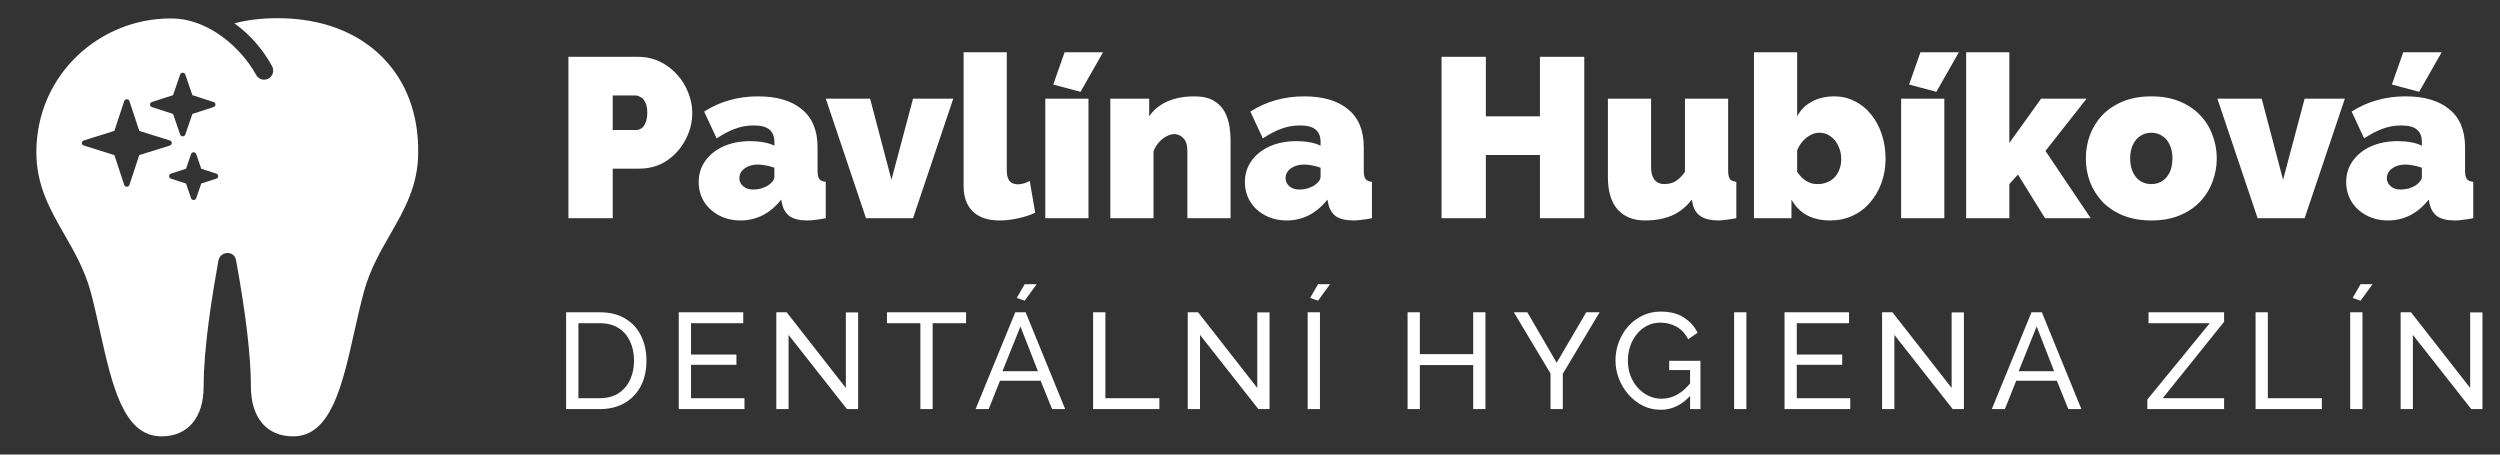 <svg width="275" height="50" viewBox="0 0 275 50" fill="none" xmlns="http://www.w3.org/2000/svg">
<rect x="0" y="0" width="275" height="50" fill="#333333" stroke="none"/>
<path d="M62.275 45V34.35H65.965C67.105 34.35 68.055 34.59 68.815 35.07C69.585 35.54 70.16 36.18 70.54 36.99C70.92 37.79 71.11 38.68 71.11 39.66C71.11 40.74 70.9 41.68 70.48 42.48C70.06 43.28 69.465 43.9 68.695 44.34C67.925 44.78 67.015 45 65.965 45H62.275ZM69.745 39.66C69.745 38.86 69.595 38.15 69.295 37.53C69.005 36.91 68.58 36.425 68.02 36.075C67.46 35.725 66.775 35.55 65.965 35.55H63.625V43.8H65.965C66.785 43.8 67.475 43.62 68.035 43.26C68.595 42.89 69.02 42.395 69.31 41.775C69.6 41.145 69.745 40.44 69.745 39.66ZM81.892 43.8V45H74.662V34.35H81.757V35.55H76.012V39H81.007V40.125H76.012V43.8H81.892ZM86.744 36.84V45H85.394V34.35H86.534L93.044 42.675V34.365H94.394V45H93.164L86.744 36.84ZM106.267 35.55H102.592V45H101.242V35.55H97.567V34.35H106.267V35.55ZM111.68 34.35H112.82L117.17 45H115.73L114.47 41.88H110L108.755 45H107.315L111.68 34.35ZM114.17 40.83L112.25 35.91L110.27 40.83H114.17ZM112.715 33.075L111.845 32.775L112.715 31.26H114.035L112.715 33.075ZM120.242 45V34.35H121.592V43.8H127.532V45H120.242ZM132.002 36.84V45H130.652V34.35H131.792L138.302 42.675V34.365H139.652V45H138.422L132.002 36.84ZM143.845 45V34.35H145.195V45H143.845ZM144.985 33.075L144.115 32.775L144.985 31.26H146.305L144.985 33.075ZM163.4 34.35V45H162.05V40.155H156.185V45H154.835V34.35H156.185V38.955H162.05V34.35H163.4ZM168.008 34.35L171.233 39.9L174.488 34.35H175.958L171.908 41.115V45H170.558V41.085L166.523 34.35H168.008ZM182.669 45.075C181.969 45.075 181.314 44.925 180.704 44.625C180.104 44.315 179.579 43.905 179.129 43.395C178.679 42.875 178.329 42.295 178.079 41.655C177.829 41.005 177.704 40.335 177.704 39.645C177.704 38.925 177.829 38.245 178.079 37.605C178.329 36.955 178.674 36.38 179.114 35.88C179.564 35.38 180.089 34.99 180.689 34.71C181.299 34.42 181.959 34.275 182.669 34.275C183.699 34.275 184.549 34.49 185.219 34.92C185.889 35.35 186.394 35.91 186.734 36.6L185.699 37.32C185.389 36.7 184.964 36.24 184.424 35.94C183.884 35.64 183.289 35.49 182.639 35.49C182.099 35.49 181.609 35.605 181.169 35.835C180.729 36.065 180.349 36.38 180.029 36.78C179.719 37.17 179.479 37.615 179.309 38.115C179.149 38.615 179.069 39.135 179.069 39.675C179.069 40.245 179.159 40.785 179.339 41.295C179.529 41.795 179.794 42.24 180.134 42.63C180.474 43.01 180.869 43.31 181.319 43.53C181.769 43.75 182.254 43.86 182.774 43.86C183.384 43.86 183.964 43.705 184.514 43.395C185.064 43.085 185.584 42.61 186.074 41.97V43.365C185.114 44.505 183.979 45.075 182.669 45.075ZM185.909 40.71H183.614V39.69H187.049V45H185.909V40.71ZM190.752 45V34.35H192.102V45H190.752ZM203.528 43.8V45H196.298V34.35H203.393V35.55H197.648V39H202.643V40.125H197.648V43.8H203.528ZM208.38 36.84V45H207.03V34.35H208.17L214.68 42.675V34.365H216.03V45H214.8L208.38 36.84ZM223.463 34.35H224.603L228.953 45H227.513L226.253 41.88H221.783L220.538 45H219.098L223.463 34.35ZM225.953 40.83L224.033 35.91L222.053 40.83H225.953ZM236.205 43.95L243.075 35.55H236.34V34.35H244.65V35.4L237.9 43.8H244.65V45H236.205V43.95ZM248.113 45V34.35H249.463V43.8H255.403V45H248.113ZM258.522 45V34.35H259.872V45H258.522ZM259.662 33.075L258.792 32.775L259.662 31.26H260.982L259.662 33.075ZM265.419 36.84V45H264.069V34.35H265.209L271.719 42.675V34.365H273.069V45H271.839L265.419 36.84Z" fill="white"/>
<path d="M62.525 24V6.25H70.175C71.042 6.25 71.842 6.425 72.575 6.775C73.308 7.125 73.942 7.6 74.475 8.2C75.008 8.783 75.417 9.442 75.7 10.175C76 10.908 76.15 11.65 76.15 12.4C76.15 13.45 75.9 14.442 75.4 15.375C74.917 16.308 74.233 17.075 73.35 17.675C72.483 18.258 71.467 18.55 70.3 18.55H67.4V24H62.525ZM67.4 14.3H69.975C70.175 14.3 70.367 14.242 70.55 14.125C70.733 14.008 70.883 13.808 71 13.525C71.133 13.242 71.2 12.867 71.2 12.4C71.2 11.9 71.125 11.517 70.975 11.25C70.842 10.967 70.667 10.775 70.45 10.675C70.25 10.558 70.05 10.5 69.85 10.5H67.4V14.3ZM76.856 20.025C76.856 19.142 77.097 18.367 77.581 17.7C78.064 17.017 78.731 16.483 79.581 16.1C80.447 15.717 81.431 15.525 82.531 15.525C83.047 15.525 83.531 15.567 83.981 15.65C84.447 15.733 84.847 15.858 85.181 16.025V15.625C85.181 15.008 84.997 14.55 84.631 14.25C84.281 13.95 83.706 13.8 82.906 13.8C82.172 13.8 81.481 13.925 80.831 14.175C80.197 14.408 79.531 14.758 78.831 15.225L77.456 12.275C78.339 11.708 79.264 11.292 80.231 11.025C81.214 10.742 82.264 10.6 83.381 10.6C85.464 10.6 87.072 11.075 88.206 12.025C89.356 12.958 89.931 14.35 89.931 16.2V18.75C89.931 19.2 89.997 19.517 90.131 19.7C90.264 19.867 90.497 19.967 90.831 20V24C90.447 24.083 90.081 24.142 89.731 24.175C89.397 24.225 89.097 24.25 88.831 24.25C87.981 24.25 87.331 24.1 86.881 23.8C86.447 23.483 86.164 23.025 86.031 22.425L85.931 21.95C85.347 22.7 84.672 23.275 83.906 23.675C83.139 24.058 82.322 24.25 81.456 24.25C80.589 24.25 79.806 24.067 79.106 23.7C78.406 23.333 77.856 22.833 77.456 22.2C77.056 21.55 76.856 20.825 76.856 20.025ZM84.556 20.35C84.739 20.217 84.889 20.075 85.006 19.925C85.122 19.758 85.181 19.592 85.181 19.425V18.45C84.914 18.35 84.606 18.267 84.256 18.2C83.922 18.133 83.622 18.1 83.356 18.1C82.789 18.1 82.306 18.242 81.906 18.525C81.522 18.808 81.331 19.167 81.331 19.6C81.331 19.833 81.397 20.05 81.531 20.25C81.664 20.433 81.847 20.583 82.081 20.7C82.314 20.8 82.581 20.85 82.881 20.85C83.164 20.85 83.456 20.808 83.756 20.725C84.072 20.625 84.339 20.5 84.556 20.35ZM95.26 24L90.835 10.85H95.71L98.059 19.775L100.435 10.85H104.86L100.435 24H95.26ZM105.996 5.75H110.746V18.775C110.746 19.258 110.846 19.633 111.046 19.9C111.263 20.15 111.571 20.275 111.971 20.275C112.171 20.275 112.388 20.242 112.621 20.175C112.855 20.108 113.071 20.017 113.271 19.9L113.871 23.4C113.305 23.667 112.663 23.875 111.946 24.025C111.246 24.175 110.58 24.25 109.946 24.25C108.68 24.25 107.705 23.925 107.021 23.275C106.338 22.608 105.996 21.667 105.996 20.45V5.75ZM114.983 24V10.85H119.733V24H114.983ZM118.858 10.1L115.858 9.3L117.108 5.75H121.333L118.858 10.1ZM135.362 24H130.612V16.6C130.612 15.95 130.462 15.483 130.162 15.2C129.878 14.9 129.545 14.75 129.162 14.75C128.895 14.75 128.612 14.833 128.312 15C128.012 15.15 127.737 15.367 127.487 15.65C127.237 15.933 127.037 16.258 126.887 16.625V24H122.137V10.85H126.412V12.8C126.728 12.317 127.128 11.917 127.612 11.6C128.095 11.267 128.653 11.017 129.287 10.85C129.92 10.683 130.612 10.6 131.362 10.6C132.262 10.6 132.978 10.758 133.512 11.075C134.045 11.392 134.445 11.8 134.712 12.3C134.978 12.8 135.153 13.325 135.237 13.875C135.32 14.408 135.362 14.9 135.362 15.35V24ZM136.939 20.025C136.939 19.142 137.181 18.367 137.664 17.7C138.147 17.017 138.814 16.483 139.664 16.1C140.531 15.717 141.514 15.525 142.614 15.525C143.131 15.525 143.614 15.567 144.064 15.65C144.531 15.733 144.931 15.858 145.264 16.025V15.625C145.264 15.008 145.081 14.55 144.714 14.25C144.364 13.95 143.789 13.8 142.989 13.8C142.256 13.8 141.564 13.925 140.914 14.175C140.281 14.408 139.614 14.758 138.914 15.225L137.539 12.275C138.422 11.708 139.347 11.292 140.314 11.025C141.297 10.742 142.347 10.6 143.464 10.6C145.547 10.6 147.156 11.075 148.289 12.025C149.439 12.958 150.014 14.35 150.014 16.2V18.75C150.014 19.2 150.081 19.517 150.214 19.7C150.347 19.867 150.581 19.967 150.914 20V24C150.531 24.083 150.164 24.142 149.814 24.175C149.481 24.225 149.181 24.25 148.914 24.25C148.064 24.25 147.414 24.1 146.964 23.8C146.531 23.483 146.247 23.025 146.114 22.425L146.014 21.95C145.431 22.7 144.756 23.275 143.989 23.675C143.222 24.058 142.406 24.25 141.539 24.25C140.672 24.25 139.889 24.067 139.189 23.7C138.489 23.333 137.939 22.833 137.539 22.2C137.139 21.55 136.939 20.825 136.939 20.025ZM144.639 20.35C144.822 20.217 144.972 20.075 145.089 19.925C145.206 19.758 145.264 19.592 145.264 19.425V18.45C144.997 18.35 144.689 18.267 144.339 18.2C144.006 18.133 143.706 18.1 143.439 18.1C142.872 18.1 142.389 18.242 141.989 18.525C141.606 18.808 141.414 19.167 141.414 19.6C141.414 19.833 141.481 20.05 141.614 20.25C141.747 20.433 141.931 20.583 142.164 20.7C142.397 20.8 142.664 20.85 142.964 20.85C143.247 20.85 143.539 20.808 143.839 20.725C144.156 20.625 144.422 20.5 144.639 20.35ZM174.27 6.25V24H169.395V17.05H163.445V24H158.57V6.25H163.445V12.8H169.395V6.25H174.27ZM176.87 19.5V10.85H181.62V18.425C181.62 18.992 181.745 19.442 181.995 19.775C182.262 20.092 182.62 20.25 183.07 20.25C183.32 20.25 183.57 20.217 183.82 20.15C184.07 20.083 184.32 19.95 184.57 19.75C184.837 19.55 185.095 19.267 185.345 18.9V10.85H190.095V18.75C190.095 19.2 190.162 19.517 190.295 19.7C190.428 19.867 190.662 19.967 190.995 20V24C190.578 24.083 190.203 24.142 189.87 24.175C189.537 24.225 189.245 24.25 188.995 24.25C188.195 24.25 187.562 24.1 187.095 23.8C186.628 23.5 186.328 23.042 186.195 22.425L186.095 21.95C185.478 22.767 184.737 23.358 183.87 23.725C183.02 24.075 182.053 24.25 180.97 24.25C179.653 24.25 178.637 23.842 177.92 23.025C177.22 22.208 176.87 21.033 176.87 19.5ZM201.312 24.25C200.329 24.25 199.479 24.058 198.762 23.675C198.046 23.275 197.479 22.7 197.062 21.95V24H192.937V5.75H197.687V12.8C198.071 12.083 198.612 11.542 199.312 11.175C200.012 10.792 200.837 10.6 201.787 10.6C202.587 10.6 203.329 10.775 204.012 11.125C204.696 11.458 205.287 11.933 205.787 12.55C206.304 13.167 206.704 13.9 206.987 14.75C207.271 15.583 207.412 16.492 207.412 17.475C207.412 18.442 207.254 19.342 206.937 20.175C206.637 20.992 206.212 21.708 205.662 22.325C205.129 22.942 204.487 23.417 203.737 23.75C203.004 24.083 202.196 24.25 201.312 24.25ZM199.937 20.25C200.321 20.25 200.671 20.183 200.987 20.05C201.304 19.917 201.579 19.733 201.812 19.5C202.046 19.25 202.221 18.958 202.337 18.625C202.471 18.292 202.537 17.917 202.537 17.5C202.537 16.967 202.429 16.483 202.212 16.05C202.012 15.6 201.729 15.25 201.362 15C201.012 14.733 200.604 14.6 200.137 14.6C199.804 14.6 199.479 14.683 199.162 14.85C198.846 15.017 198.554 15.25 198.287 15.55C198.037 15.833 197.837 16.167 197.687 16.55V18.9C197.837 19.117 197.996 19.317 198.162 19.5C198.346 19.667 198.529 19.808 198.712 19.925C198.896 20.025 199.087 20.108 199.287 20.175C199.504 20.225 199.721 20.25 199.937 20.25ZM209.124 24V10.85H213.874V24H209.124ZM212.999 10.1L209.999 9.3L211.249 5.75H215.474L212.999 10.1ZM224.952 24L221.977 19.2L221.027 20.25V24H216.277V5.75H221.027V15.725L224.527 10.85H229.527L225.002 16.6L229.977 24H224.952ZM236.644 24.25C235.477 24.25 234.444 24.067 233.544 23.7C232.644 23.333 231.885 22.833 231.269 22.2C230.669 21.55 230.21 20.817 229.894 20C229.594 19.183 229.444 18.325 229.444 17.425C229.444 16.525 229.594 15.667 229.894 14.85C230.21 14.017 230.669 13.283 231.269 12.65C231.885 12.017 232.644 11.517 233.544 11.15C234.444 10.783 235.477 10.6 236.644 10.6C237.827 10.6 238.86 10.783 239.744 11.15C240.644 11.517 241.394 12.017 241.994 12.65C242.61 13.283 243.069 14.017 243.369 14.85C243.685 15.667 243.844 16.525 243.844 17.425C243.844 18.325 243.685 19.183 243.369 20C243.069 20.817 242.61 21.55 241.994 22.2C241.394 22.833 240.644 23.333 239.744 23.7C238.86 24.067 237.827 24.25 236.644 24.25ZM234.319 17.425C234.319 18.008 234.419 18.517 234.619 18.95C234.819 19.367 235.094 19.692 235.444 19.925C235.794 20.142 236.194 20.25 236.644 20.25C237.094 20.25 237.494 20.142 237.844 19.925C238.194 19.692 238.469 19.367 238.669 18.95C238.869 18.517 238.969 18.008 238.969 17.425C238.969 16.842 238.869 16.342 238.669 15.925C238.469 15.492 238.194 15.167 237.844 14.95C237.494 14.717 237.094 14.6 236.644 14.6C236.194 14.6 235.794 14.717 235.444 14.95C235.094 15.167 234.819 15.492 234.619 15.925C234.419 16.342 234.319 16.842 234.319 17.425ZM248.336 24L243.911 10.85H248.786L251.136 19.775L253.511 10.85H257.936L253.511 24H248.336ZM258.081 20.025C258.081 19.142 258.323 18.367 258.806 17.7C259.29 17.017 259.956 16.483 260.806 16.1C261.673 15.717 262.656 15.525 263.756 15.525C264.273 15.525 264.756 15.567 265.206 15.65C265.673 15.733 266.073 15.858 266.406 16.025V15.625C266.406 15.008 266.223 14.55 265.856 14.25C265.506 13.95 264.931 13.8 264.131 13.8C263.398 13.8 262.706 13.925 262.056 14.175C261.423 14.408 260.756 14.758 260.056 15.225L258.681 12.275C259.565 11.708 260.49 11.292 261.456 11.025C262.44 10.742 263.49 10.6 264.606 10.6C266.69 10.6 268.298 11.075 269.431 12.025C270.581 12.958 271.156 14.35 271.156 16.2V18.75C271.156 19.2 271.223 19.517 271.356 19.7C271.49 19.867 271.723 19.967 272.056 20V24C271.673 24.083 271.306 24.142 270.956 24.175C270.623 24.225 270.323 24.25 270.056 24.25C269.206 24.25 268.556 24.1 268.106 23.8C267.673 23.483 267.39 23.025 267.256 22.425L267.156 21.95C266.573 22.7 265.898 23.275 265.131 23.675C264.365 24.058 263.548 24.25 262.681 24.25C261.815 24.25 261.031 24.067 260.331 23.7C259.631 23.333 259.081 22.833 258.681 22.2C258.281 21.55 258.081 20.825 258.081 20.025ZM265.781 20.35C265.965 20.217 266.115 20.075 266.231 19.925C266.348 19.758 266.406 19.592 266.406 19.425V18.45C266.14 18.35 265.831 18.267 265.481 18.2C265.148 18.133 264.848 18.1 264.581 18.1C264.015 18.1 263.531 18.242 263.131 18.525C262.748 18.808 262.556 19.167 262.556 19.6C262.556 19.833 262.623 20.05 262.756 20.25C262.89 20.433 263.073 20.583 263.306 20.7C263.54 20.8 263.806 20.85 264.106 20.85C264.39 20.85 264.681 20.808 264.981 20.725C265.298 20.625 265.565 20.5 265.781 20.35ZM266.106 10.1L263.106 9.3L264.356 5.75H268.581L266.106 10.1Z" fill="white"/>
<path fill-rule="evenodd" clip-rule="evenodd" d="M42.081 6.309C39.294 3.49 35.293 2 30.512 2C28.769 2 27.194 2.198 25.791 2.566C27.463 3.778 28.89 5.377 29.932 7.288C30.197 7.773 30.018 8.38 29.533 8.644C29.382 8.727 29.218 8.766 29.055 8.766C28.701 8.766 28.358 8.578 28.176 8.245C26.618 5.388 23 2 18.788 2.032C11 2 4 8.182 4 16.75C4 20.415 5.504 23.039 7.097 25.817L7.098 25.82C8.182 27.71 9.302 29.664 9.957 32.042C10.338 33.459 10.676 34.975 11.002 36.44L11.002 36.442C12.328 42.386 13.58 48 17.756 48C20.664 48 22.401 45.947 22.401 42.508C22.401 38.238 23.328 32.559 24.02 28.686C24.15 28.056 24.624 27.832 25.034 27.832H25.056C25.24 27.836 25.849 27.905 25.975 28.662C27.052 34.564 27.599 39.222 27.599 42.507C27.599 45.946 29.335 47.999 32.244 47.999C36.402 47.999 37.654 42.407 38.978 36.487L39.001 36.384C39.327 34.932 39.663 33.434 40.041 32.048C40.698 29.663 41.819 27.707 42.903 25.817C44.496 23.038 46 20.414 46 16.761C46.046 12.562 44.691 8.947 42.081 6.309ZM12.58 14.398L9.208 15.452C9.084 15.491 9 15.603 9 15.73C9 15.857 9.084 15.969 9.209 16.007L12.581 17.061L13.665 20.34C13.704 20.461 13.82 20.542 13.95 20.542C14.081 20.542 14.196 20.461 14.236 20.34L15.32 17.061L18.692 16.007C18.816 15.969 18.9 15.857 18.9 15.73C18.9 15.603 18.816 15.491 18.692 15.452L15.32 14.398L14.236 11.119C14.196 10.998 14.081 10.917 13.95 10.917C13.82 10.917 13.704 10.998 13.664 11.119L12.58 14.398ZM21.162 12.533L23.495 11.777C23.618 11.737 23.7 11.626 23.7 11.5C23.7 11.374 23.618 11.263 23.495 11.223L21.162 10.467L20.385 8.2C20.344 8.08 20.23 8 20.1 8C19.971 8 19.856 8.08 19.816 8.199L19.038 10.467L16.705 11.223C16.583 11.263 16.5 11.374 16.5 11.5C16.5 11.626 16.583 11.737 16.705 11.777L19.038 12.533L19.816 14.801C19.856 14.92 19.971 15 20.1 15C20.23 15 20.344 14.92 20.385 14.801L21.162 12.533ZM20.463 18.561L18.805 19.099C18.683 19.138 18.6 19.25 18.6 19.375C18.6 19.501 18.683 19.612 18.805 19.652L20.463 20.189L21.016 21.8C21.056 21.92 21.171 22 21.3 22C21.43 22 21.544 21.919 21.585 21.801L22.137 20.189L23.795 19.652C23.918 19.613 24 19.501 24 19.375C24 19.25 23.917 19.138 23.795 19.099L22.137 18.561L21.585 16.95C21.544 16.831 21.43 16.75 21.3 16.75C21.171 16.75 21.056 16.831 21.016 16.95L20.463 18.561Z" fill="white"/>
</svg>
